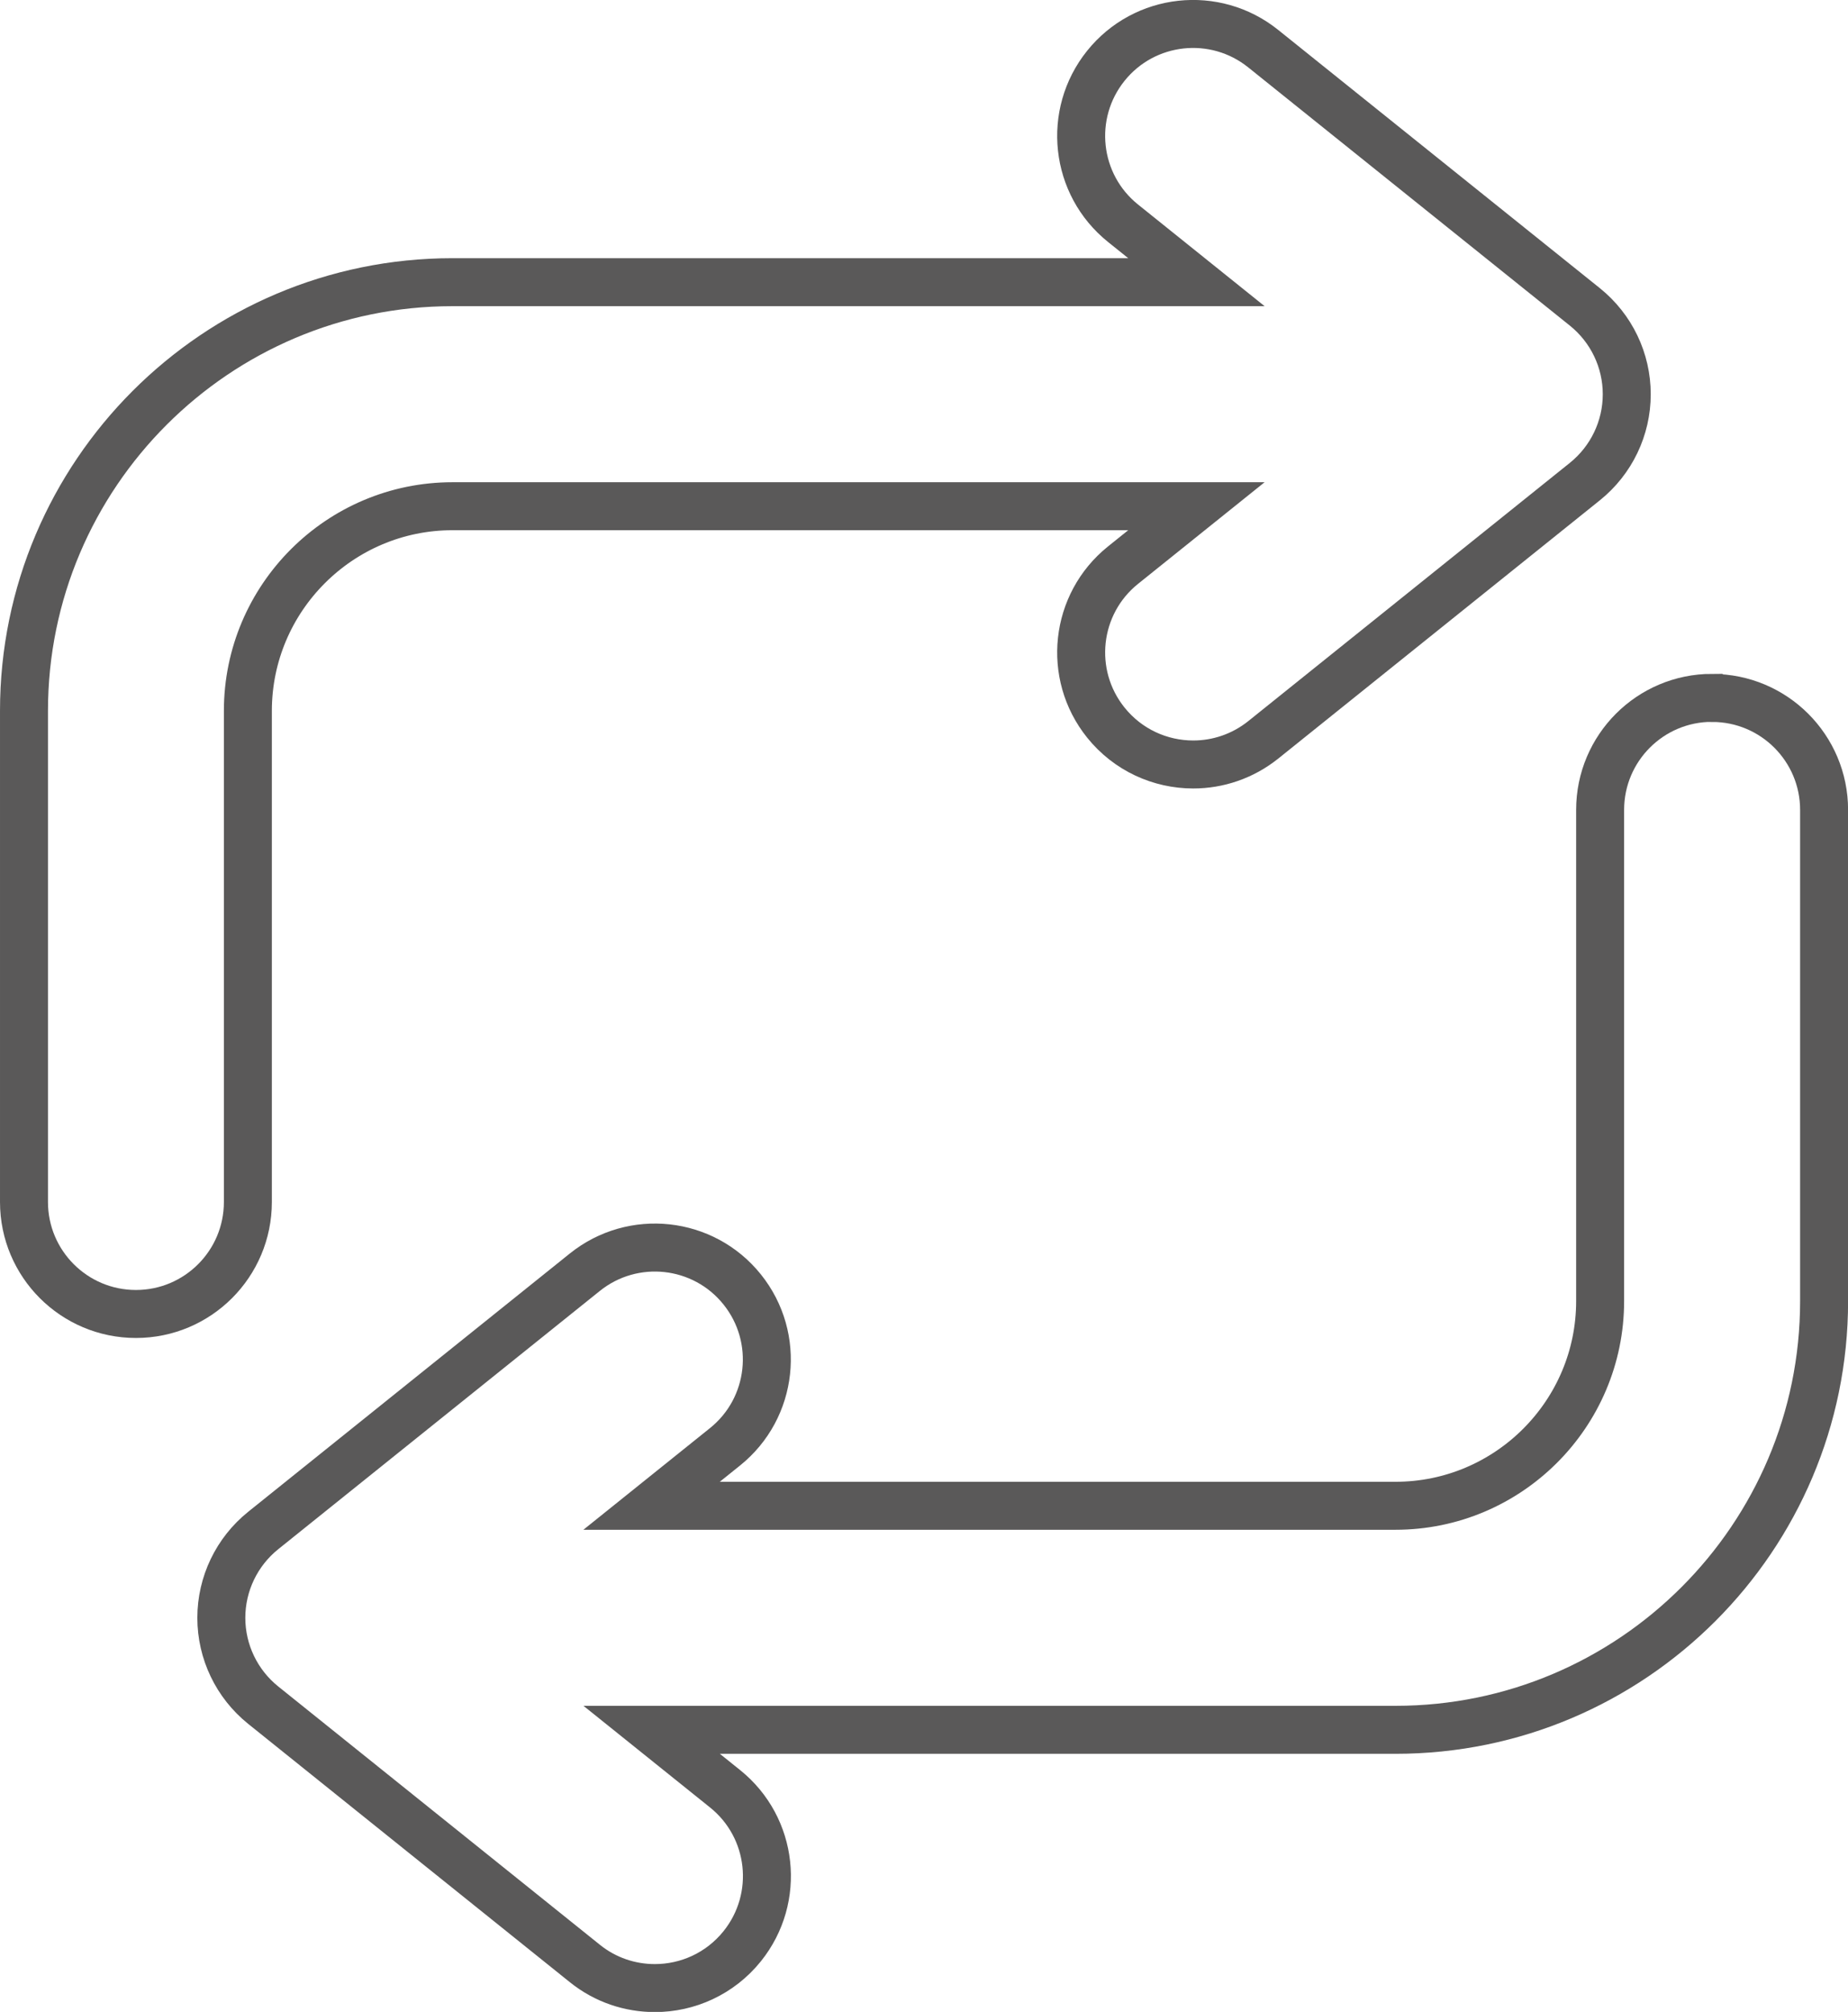 <?xml version="1.0" encoding="UTF-8"?>
<svg id="_レイヤー_1" data-name="レイヤー 1" xmlns="http://www.w3.org/2000/svg" viewBox="0 0 231.12 251.54">
  <defs>
    <style>
      .cls-1 {
        fill: none;
        stroke: #5a5959;
        stroke-miterlimit: 10;
        stroke-width: 6px;
      }
    </style>
  </defs>
  <path class="cls-1" d="M31,88.88c0-14.11,11.48-25.59,25.59-25.59h93.04l-9.18,7.37c-6.03,4.84-6.99,13.65-2.15,19.68,2.77,3.45,6.83,5.24,10.93,5.24,3.08,0,6.17-1.01,8.76-3.08l40.22-32.29c3.31-2.66,5.24-6.67,5.24-10.92s-1.93-8.26-5.24-10.92L157.98,6.08c-6.03-4.84-14.84-3.88-19.68,2.15-4.84,6.03-3.88,14.84,2.15,19.68l9.18,7.37H56.59c-29.55,0-53.59,24.04-53.59,53.59v61.41c0,7.73,6.27,14,14,14s14-6.27,14-14v-61.41Z"/>
  <path class="cls-1" d="M214.12,87.25c-7.73,0-14,6.27-14,14v61.42c0,14.11-11.48,25.59-25.59,25.59h-93.04l9.18-7.37c6.03-4.84,6.99-13.65,2.15-19.68-4.84-6.03-13.65-6.99-19.68-2.15l-40.22,32.29c-3.31,2.66-5.24,6.67-5.24,10.92s1.93,8.26,5.24,10.92l40.22,32.29c2.58,2.08,5.68,3.08,8.76,3.08,4.1,0,8.16-1.79,10.93-5.24,4.84-6.03,3.88-14.84-2.15-19.68l-9.18-7.37h93.04c29.55,0,53.59-24.04,53.59-53.59v-61.42c0-7.73-6.27-14-14-14Z"/>
</svg>